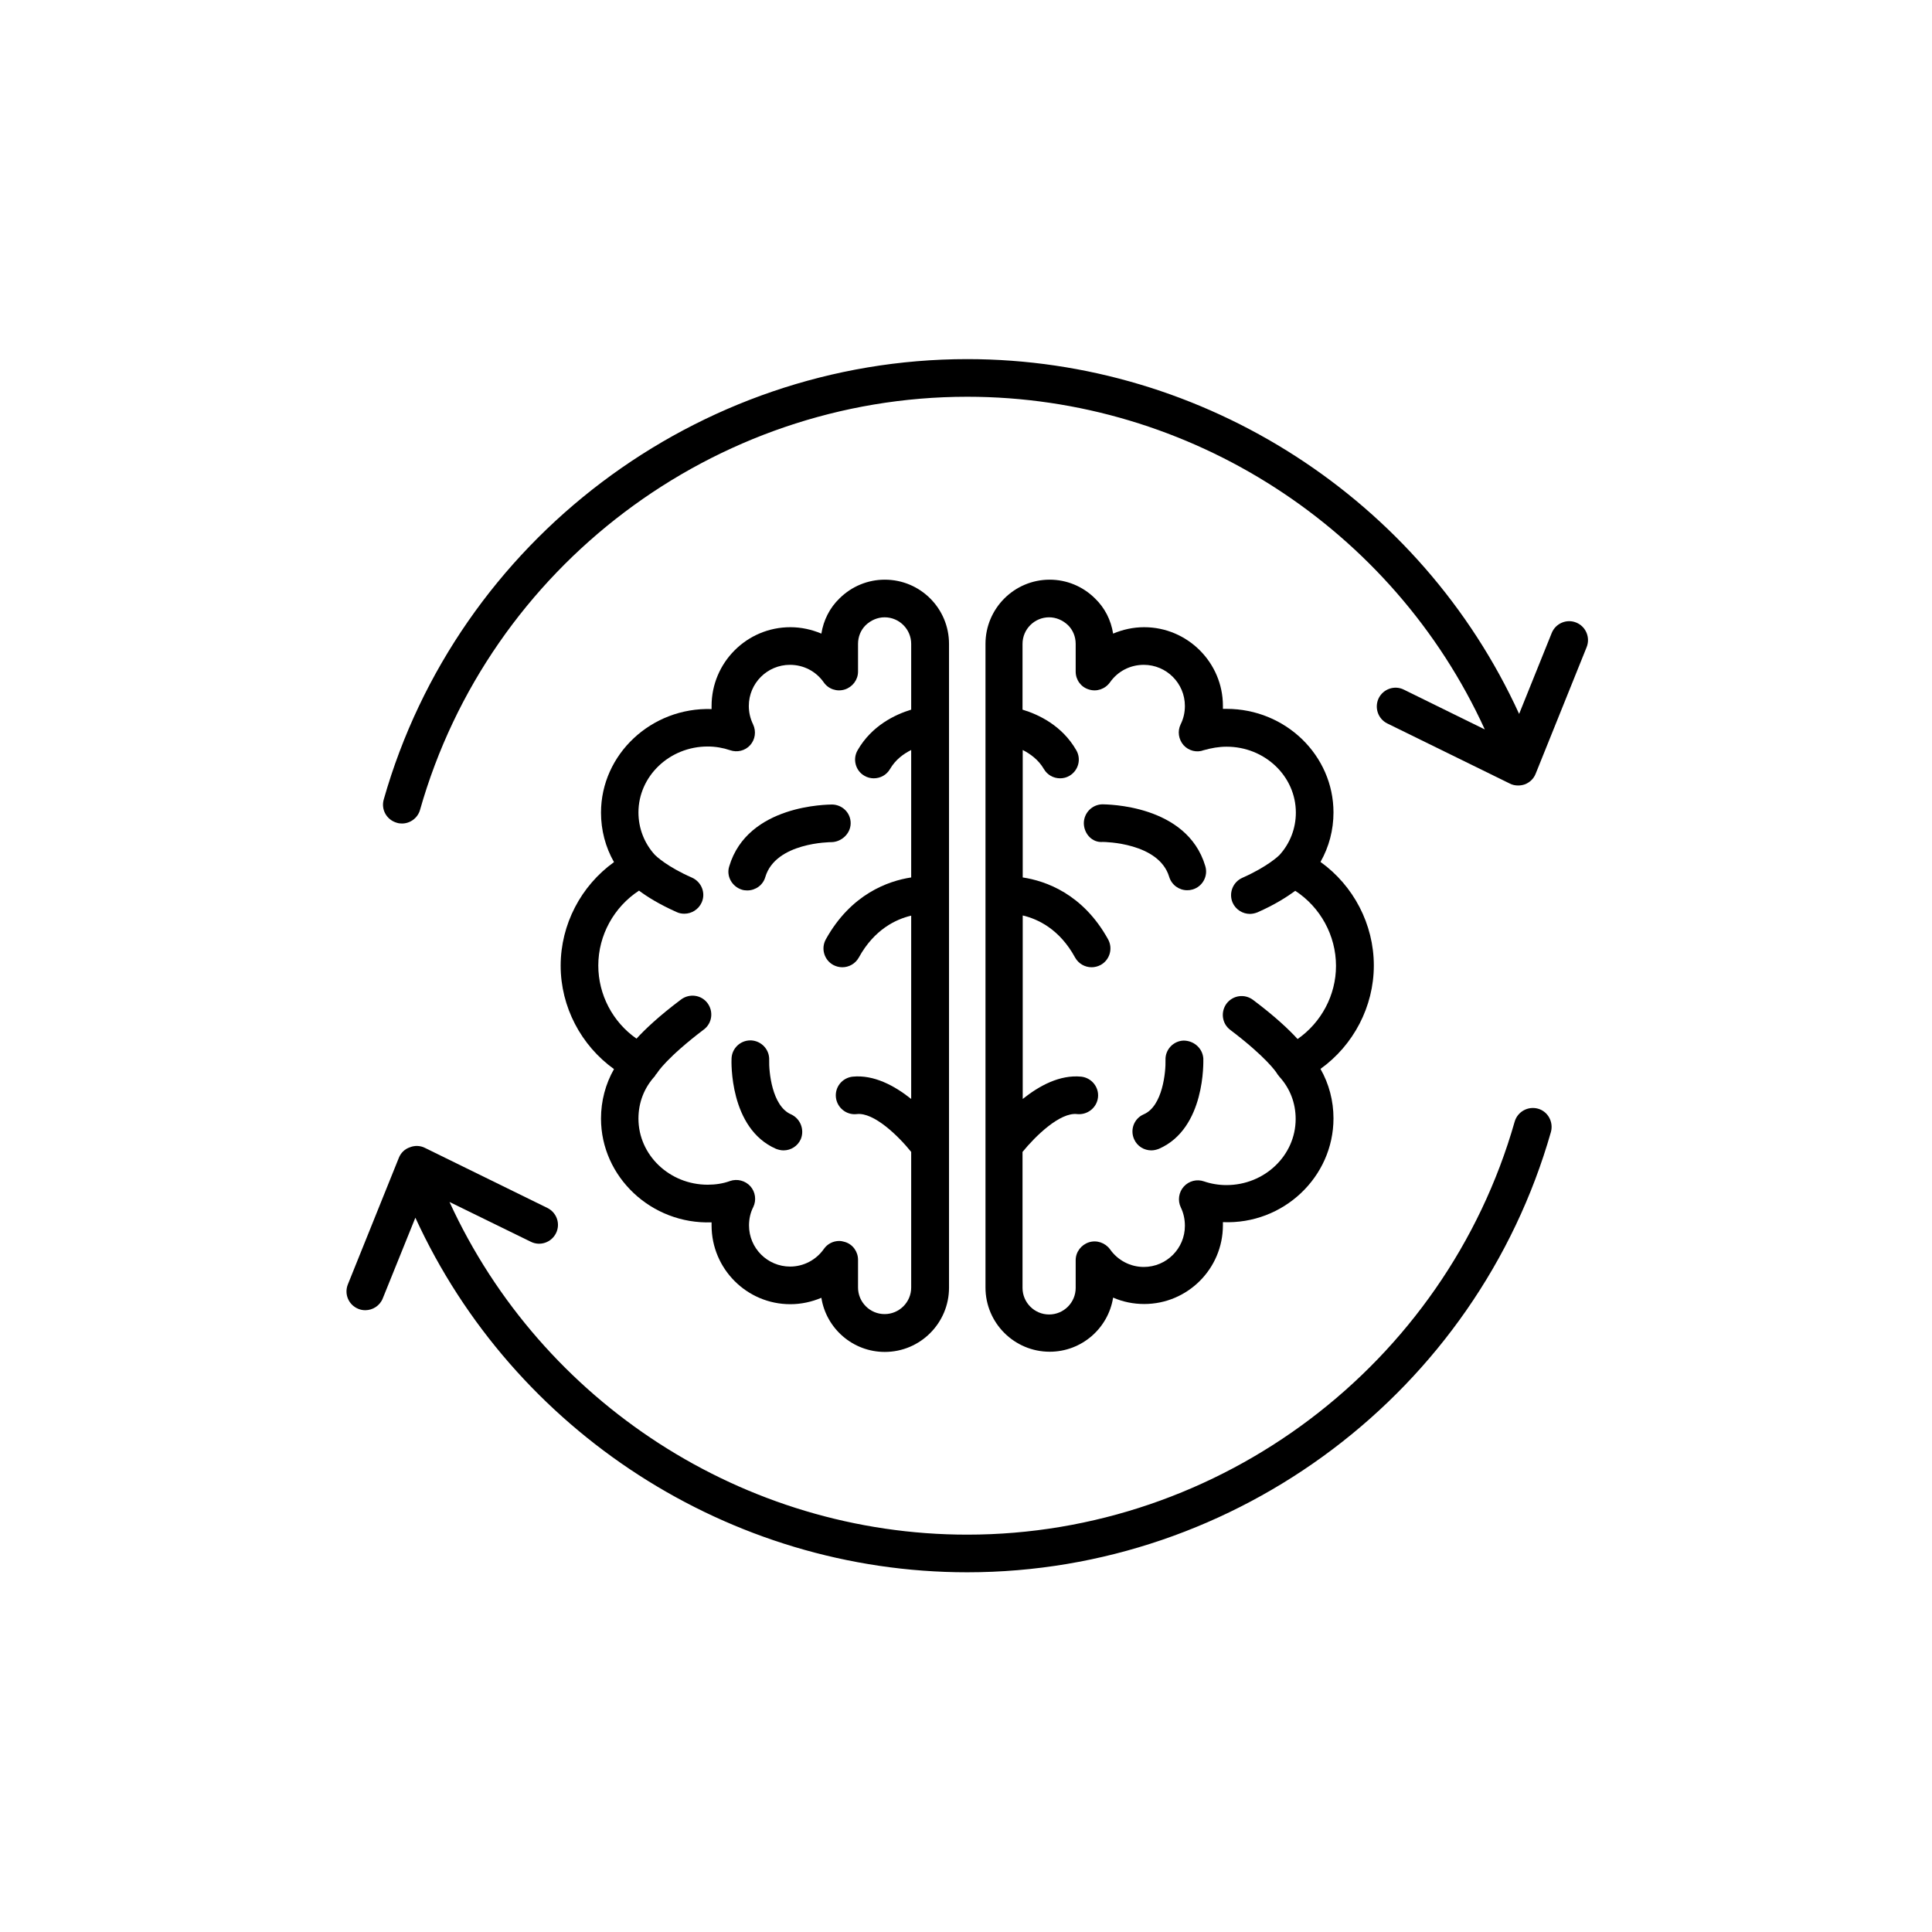 <svg xmlns="http://www.w3.org/2000/svg" xmlns:xlink="http://www.w3.org/1999/xlink" width="1080" zoomAndPan="magnify" viewBox="0 0 810 810" height="1080" preserveAspectRatio="xMidYMid meet" version="1.2"><defs><clipPath id="ce24740359"><path d="M 145.273 464 L 651 464 L 651 660 L 145.273 660 Z M 145.273 464 "/></clipPath><clipPath id="88ed64b18f"><path d="M 160 150 L 665.773 150 L 665.773 346 L 160 346 Z M 160 150 "/></clipPath></defs><g id="0a4c0abd88"><g clip-rule="nonzero" clip-path="url(#ce24740359)"><path style=" stroke:none;fill-rule:nonzero;fill:#000000;fill-opacity:1;" d="M 644.789 464.812 C 640.641 463.676 636.25 466.035 635.031 470.262 C 605.996 572.168 511.574 643.41 405.523 643.41 C 311.996 643.41 227.008 588.027 188.457 503.934 L 222.535 520.605 C 226.438 522.559 231.156 520.93 233.105 517.027 C 235.059 513.121 233.434 508.406 229.527 506.453 L 178.129 481.242 C 176.176 480.266 173.898 480.184 171.867 481 C 169.672 481.73 168.043 483.355 167.23 485.391 L 145.84 538.496 C 144.215 542.562 146.168 547.117 150.234 548.746 C 151.207 549.152 152.184 549.312 153.16 549.312 C 156.25 549.312 159.262 547.441 160.48 544.352 L 174.145 510.52 C 215.215 600.145 305.812 659.188 405.523 659.188 C 518.648 659.188 619.254 583.227 650.238 474.574 C 651.375 470.344 648.938 465.953 644.789 464.812 Z M 644.789 464.812 "/></g><g clip-rule="nonzero" clip-path="url(#88ed64b18f)"><path style=" stroke:none;fill-rule:nonzero;fill:#000000;fill-opacity:1;" d="M 660.812 261.004 C 656.824 259.379 652.191 261.332 650.562 265.398 L 636.902 299.312 C 595.91 209.605 505.23 150.562 405.523 150.562 C 292.395 150.562 191.793 226.523 160.887 335.176 C 159.668 339.406 162.105 343.715 166.336 344.938 C 167.066 345.18 167.801 345.262 168.531 345.262 C 171.949 345.262 175.121 342.984 176.094 339.57 C 205.047 237.582 299.391 166.34 405.523 166.34 C 499.051 166.34 584.039 221.645 622.504 305.816 L 588.59 289.145 C 584.688 287.191 579.973 288.82 578.02 292.723 C 576.148 296.629 577.695 301.344 581.598 303.297 L 632.996 328.508 C 634.055 329.078 635.273 329.32 636.492 329.32 C 637.469 329.32 638.363 329.16 639.34 328.832 C 641.375 328.02 643 326.477 643.812 324.441 L 665.203 271.336 C 666.828 267.27 664.879 262.633 660.812 261.004 Z M 660.812 261.004 "/></g><path style=" stroke:none;fill-rule:nonzero;fill:#000000;fill-opacity:1;" d="M 479.691 262.957 C 475.141 262.957 470.746 263.934 466.68 265.641 C 465.785 259.949 463.184 254.824 459.035 250.84 C 453.914 245.797 447.16 243.031 440.086 243.031 C 425.203 243.031 413.168 255.148 413.168 269.953 L 413.168 539.797 C 413.168 554.68 425.285 566.719 440.086 566.719 C 453.504 566.719 464.648 556.879 466.68 544.027 C 470.746 545.816 475.219 546.711 479.691 546.711 C 497.91 546.711 512.711 531.91 512.711 513.691 C 512.711 513.285 512.711 512.879 512.711 512.391 C 538.086 513.449 559.07 493.441 559.07 468.879 C 559.07 461.562 557.199 454.402 553.621 448.141 C 567.445 438.219 575.984 422.035 575.984 404.793 C 575.984 387.473 567.445 371.285 553.621 361.363 C 557.199 355.102 559.07 347.945 559.07 340.625 C 559.07 316.715 538.98 297.195 514.258 297.195 C 513.688 297.195 513.199 297.195 512.711 297.195 C 512.711 296.789 512.711 296.383 512.711 295.895 C 512.711 277.84 497.91 262.957 479.691 262.957 Z M 514.258 313.055 C 530.281 313.055 543.293 325.418 543.293 340.707 C 543.293 347.293 540.852 353.637 536.379 358.52 C 536.137 358.762 531.5 363.316 520.844 368.035 C 516.859 369.824 515.07 374.457 516.777 378.441 C 518.082 381.371 521.008 383.16 524.016 383.16 C 525.074 383.16 526.133 382.918 527.188 382.508 C 534.59 379.258 539.715 375.922 543.047 373.48 C 553.539 380.312 560.125 392.188 560.125 404.957 C 560.125 417.238 553.945 428.703 544.023 435.617 C 540.527 431.793 534.754 426.266 525.316 419.188 C 521.82 416.586 516.941 417.238 514.258 420.734 C 511.656 424.23 512.305 429.191 515.805 431.793 C 530.93 443.262 534.996 449.441 535.242 449.848 C 535.484 450.336 535.809 450.664 536.137 451.07 C 536.215 451.152 536.215 451.23 536.297 451.312 C 540.852 456.273 543.211 462.457 543.211 469.125 C 543.211 484.414 530.199 496.855 514.176 496.855 C 510.922 496.855 507.672 496.289 504.824 495.312 C 501.816 494.254 498.48 495.066 496.285 497.508 C 494.168 499.867 493.684 503.363 495.062 506.211 C 496.203 508.566 496.773 511.172 496.773 513.938 C 496.773 523.453 489.047 531.176 479.531 531.176 C 473.918 531.176 468.633 528.414 465.379 523.777 C 463.348 521.012 459.77 519.793 456.516 520.848 C 453.262 521.906 450.984 524.914 450.984 528.332 L 450.984 539.961 C 450.984 546.141 445.941 551.102 439.844 551.102 C 433.66 551.102 428.699 546.062 428.699 539.961 L 428.699 482.949 C 433.988 476.445 444.398 466.195 451.637 467.09 C 455.945 467.496 459.848 464.406 460.336 460.098 C 460.824 455.785 457.652 451.883 453.344 451.395 C 444.316 450.5 435.695 455.219 428.781 460.746 L 428.781 383.812 C 435.043 385.273 444.234 389.504 450.742 401.461 C 452.203 404.062 454.887 405.527 457.652 405.527 C 458.953 405.527 460.254 405.199 461.477 404.551 C 465.297 402.434 466.68 397.637 464.566 393.812 C 453.992 374.703 438.379 369.336 428.781 367.871 L 428.781 314.438 C 431.953 316.066 435.371 318.504 437.648 322.41 C 439.109 324.93 441.715 326.312 444.477 326.312 C 445.781 326.312 447.16 325.988 448.383 325.254 C 452.121 323.059 453.426 318.262 451.227 314.52 C 445.293 304.191 435.449 299.555 428.699 297.523 L 428.699 269.953 C 428.699 263.77 433.742 258.809 439.844 258.809 C 442.77 258.809 445.617 260.031 447.812 262.145 C 449.848 264.176 450.984 266.941 450.984 269.953 L 450.984 281.582 C 450.984 284.996 453.18 288.086 456.516 289.062 C 459.77 290.121 463.348 288.902 465.379 286.055 C 468.633 281.418 473.836 278.734 479.531 278.734 C 489.047 278.734 496.773 286.461 496.773 295.977 C 496.773 298.66 496.203 301.262 494.984 303.703 C 493.602 306.551 494.09 309.965 496.203 312.406 C 498.316 314.762 501.734 315.656 504.66 314.52 C 507.832 313.625 511.004 313.055 514.258 313.055 Z M 514.258 313.055 "/><path style=" stroke:none;fill-rule:nonzero;fill:#000000;fill-opacity:1;" d="M 462.207 337.211 C 457.816 337.293 454.398 340.871 454.398 345.18 C 454.48 349.57 457.898 353.395 462.371 352.988 C 462.941 352.988 485.875 353.23 490.184 367.625 C 491.242 371.043 494.332 373.238 497.75 373.238 C 498.48 373.238 499.211 373.156 500.023 372.914 C 504.172 371.691 506.613 367.301 505.312 363.074 C 497.586 337.129 463.672 337.293 462.207 337.211 Z M 462.207 337.211 "/><path style=" stroke:none;fill-rule:nonzero;fill:#000000;fill-opacity:1;" d="M 496.203 436.27 C 491.891 436.43 488.477 440.09 488.641 444.402 C 488.801 449.199 487.5 463.758 479.531 467.172 C 475.547 468.879 473.676 473.516 475.465 477.582 C 476.766 480.59 479.691 482.301 482.703 482.301 C 483.758 482.301 484.816 482.055 485.875 481.648 C 505.473 473.109 504.5 444.969 504.5 443.75 C 504.172 439.438 500.512 436.27 496.203 436.27 Z M 496.203 436.27 "/><path style=" stroke:none;fill-rule:nonzero;fill:#000000;fill-opacity:1;" d="M 235.059 404.875 C 235.059 422.117 243.598 438.301 257.422 448.223 C 253.844 454.484 251.973 461.641 251.973 468.961 C 251.973 493.441 273.121 513.367 298.332 512.473 L 298.332 513.773 C 298.332 531.992 313.133 546.793 331.352 546.793 C 335.906 546.793 340.297 545.816 344.363 544.109 C 346.395 556.957 357.539 566.801 370.957 566.801 C 385.84 566.801 397.879 554.68 397.879 539.879 L 397.879 269.953 C 397.879 255.07 385.84 243.031 370.957 243.031 C 363.883 243.031 357.133 245.797 352.008 250.84 C 347.859 254.824 345.258 260.031 344.363 265.641 C 340.297 263.934 335.906 262.957 331.352 262.957 C 313.133 262.957 298.332 277.758 298.332 295.977 L 298.332 297.277 C 273.121 296.465 251.973 316.227 251.973 340.707 C 251.973 348.027 253.844 355.184 257.422 361.445 C 243.598 371.367 235.059 387.551 235.059 404.875 Z M 267.914 373.402 C 271.25 375.922 276.453 379.176 283.773 382.43 C 284.832 382.918 285.887 383.078 286.945 383.078 C 289.953 383.078 292.883 381.289 294.184 378.363 C 295.973 374.379 294.102 369.742 290.117 367.953 C 279.707 363.398 275.07 358.926 274.582 358.438 C 270.109 353.559 267.672 347.215 267.672 340.625 C 267.672 325.418 280.684 312.973 296.703 312.973 C 299.957 312.973 303.211 313.543 306.059 314.52 C 309.066 315.578 312.402 314.762 314.516 312.406 C 316.629 310.047 317.117 306.629 315.734 303.703 C 314.516 301.184 313.945 298.578 313.945 295.977 C 313.945 286.461 321.672 278.734 331.188 278.734 C 336.883 278.734 342.086 281.418 345.34 286.055 C 347.293 288.902 350.871 290.121 354.203 289.062 C 357.457 288.008 359.734 284.996 359.734 281.582 L 359.734 269.953 C 359.734 266.941 360.871 264.176 362.906 262.145 C 365.102 260.031 367.949 258.809 370.875 258.809 C 377.059 258.809 382.02 263.852 382.02 269.953 L 382.02 297.523 C 375.348 299.555 365.508 304.191 359.57 314.52 C 357.375 318.262 358.676 323.141 362.418 325.254 C 363.637 325.988 365.02 326.312 366.32 326.312 C 369.086 326.312 371.691 324.93 373.152 322.41 C 375.43 318.504 378.766 316.066 382.02 314.438 L 382.02 367.871 C 372.422 369.336 356.805 374.785 346.234 393.812 C 344.121 397.637 345.5 402.434 349.324 404.551 C 350.543 405.199 351.844 405.527 353.148 405.527 C 355.91 405.527 358.594 404.062 360.059 401.461 C 366.566 389.586 375.758 385.355 382.02 383.891 L 382.02 460.746 C 375.105 455.219 366.402 450.5 357.457 451.395 C 353.148 451.883 349.977 455.703 350.461 460.098 C 350.949 464.406 354.855 467.578 359.164 467.09 C 366.402 466.195 376.812 476.445 382.02 482.949 L 382.02 539.797 C 382.02 545.98 376.977 550.941 370.875 550.941 C 364.695 550.941 359.734 545.898 359.734 539.797 L 359.734 528.168 C 359.734 524.754 357.539 521.664 354.203 520.688 C 353.391 520.441 352.578 520.281 351.844 520.281 C 349.324 520.281 346.883 521.5 345.422 523.613 C 342.168 528.25 336.883 531.016 331.27 531.016 C 321.754 531.016 314.027 523.289 314.027 513.773 C 314.027 511.09 314.598 508.406 315.816 506.047 C 317.199 503.199 316.711 499.703 314.598 497.344 C 312.484 494.988 309.066 494.094 306.059 495.148 C 303.211 496.207 299.957 496.695 296.703 496.695 C 280.684 496.695 267.672 484.25 267.672 468.961 C 267.672 462.293 270.031 456.113 274.582 451.152 C 274.664 450.988 274.746 450.824 274.828 450.664 C 275.07 450.336 275.398 450.094 275.641 449.688 C 275.641 449.605 279.543 443.426 295.078 431.633 C 298.574 429.031 299.227 424.07 296.625 420.57 C 294.02 417.074 289.059 416.422 285.562 419.027 C 276.129 426.102 270.355 431.633 266.859 435.453 C 256.934 428.543 250.836 417.074 250.836 404.793 C 250.836 392.105 257.422 380.234 267.914 373.402 Z M 267.914 373.402 "/><path style=" stroke:none;fill-rule:nonzero;fill:#000000;fill-opacity:1;" d="M 311.02 372.996 C 311.75 373.238 312.562 373.32 313.297 373.32 C 316.711 373.32 319.883 371.125 320.859 367.707 C 325.168 353.148 348.188 353.07 348.672 353.07 C 352.66 352.988 356.562 349.652 356.645 345.262 C 356.727 340.871 353.227 337.371 348.836 337.293 C 347.293 337.371 313.457 337.211 305.73 363.234 C 304.43 367.301 306.871 371.691 311.02 372.996 Z M 311.02 372.996 "/><path style=" stroke:none;fill-rule:nonzero;fill:#000000;fill-opacity:1;" d="M 331.594 467.172 C 323.625 463.676 322.324 449.199 322.484 444.402 C 322.648 440.09 319.312 436.43 314.922 436.188 C 314.84 436.188 314.68 436.188 314.598 436.188 C 310.367 436.188 306.871 439.52 306.707 443.75 C 306.629 444.969 305.73 473.109 325.332 481.648 C 326.391 482.055 327.445 482.301 328.504 482.301 C 331.594 482.301 334.441 480.512 335.742 477.582 C 337.367 473.598 335.578 468.961 331.594 467.172 Z M 331.594 467.172 "/></g></svg>
